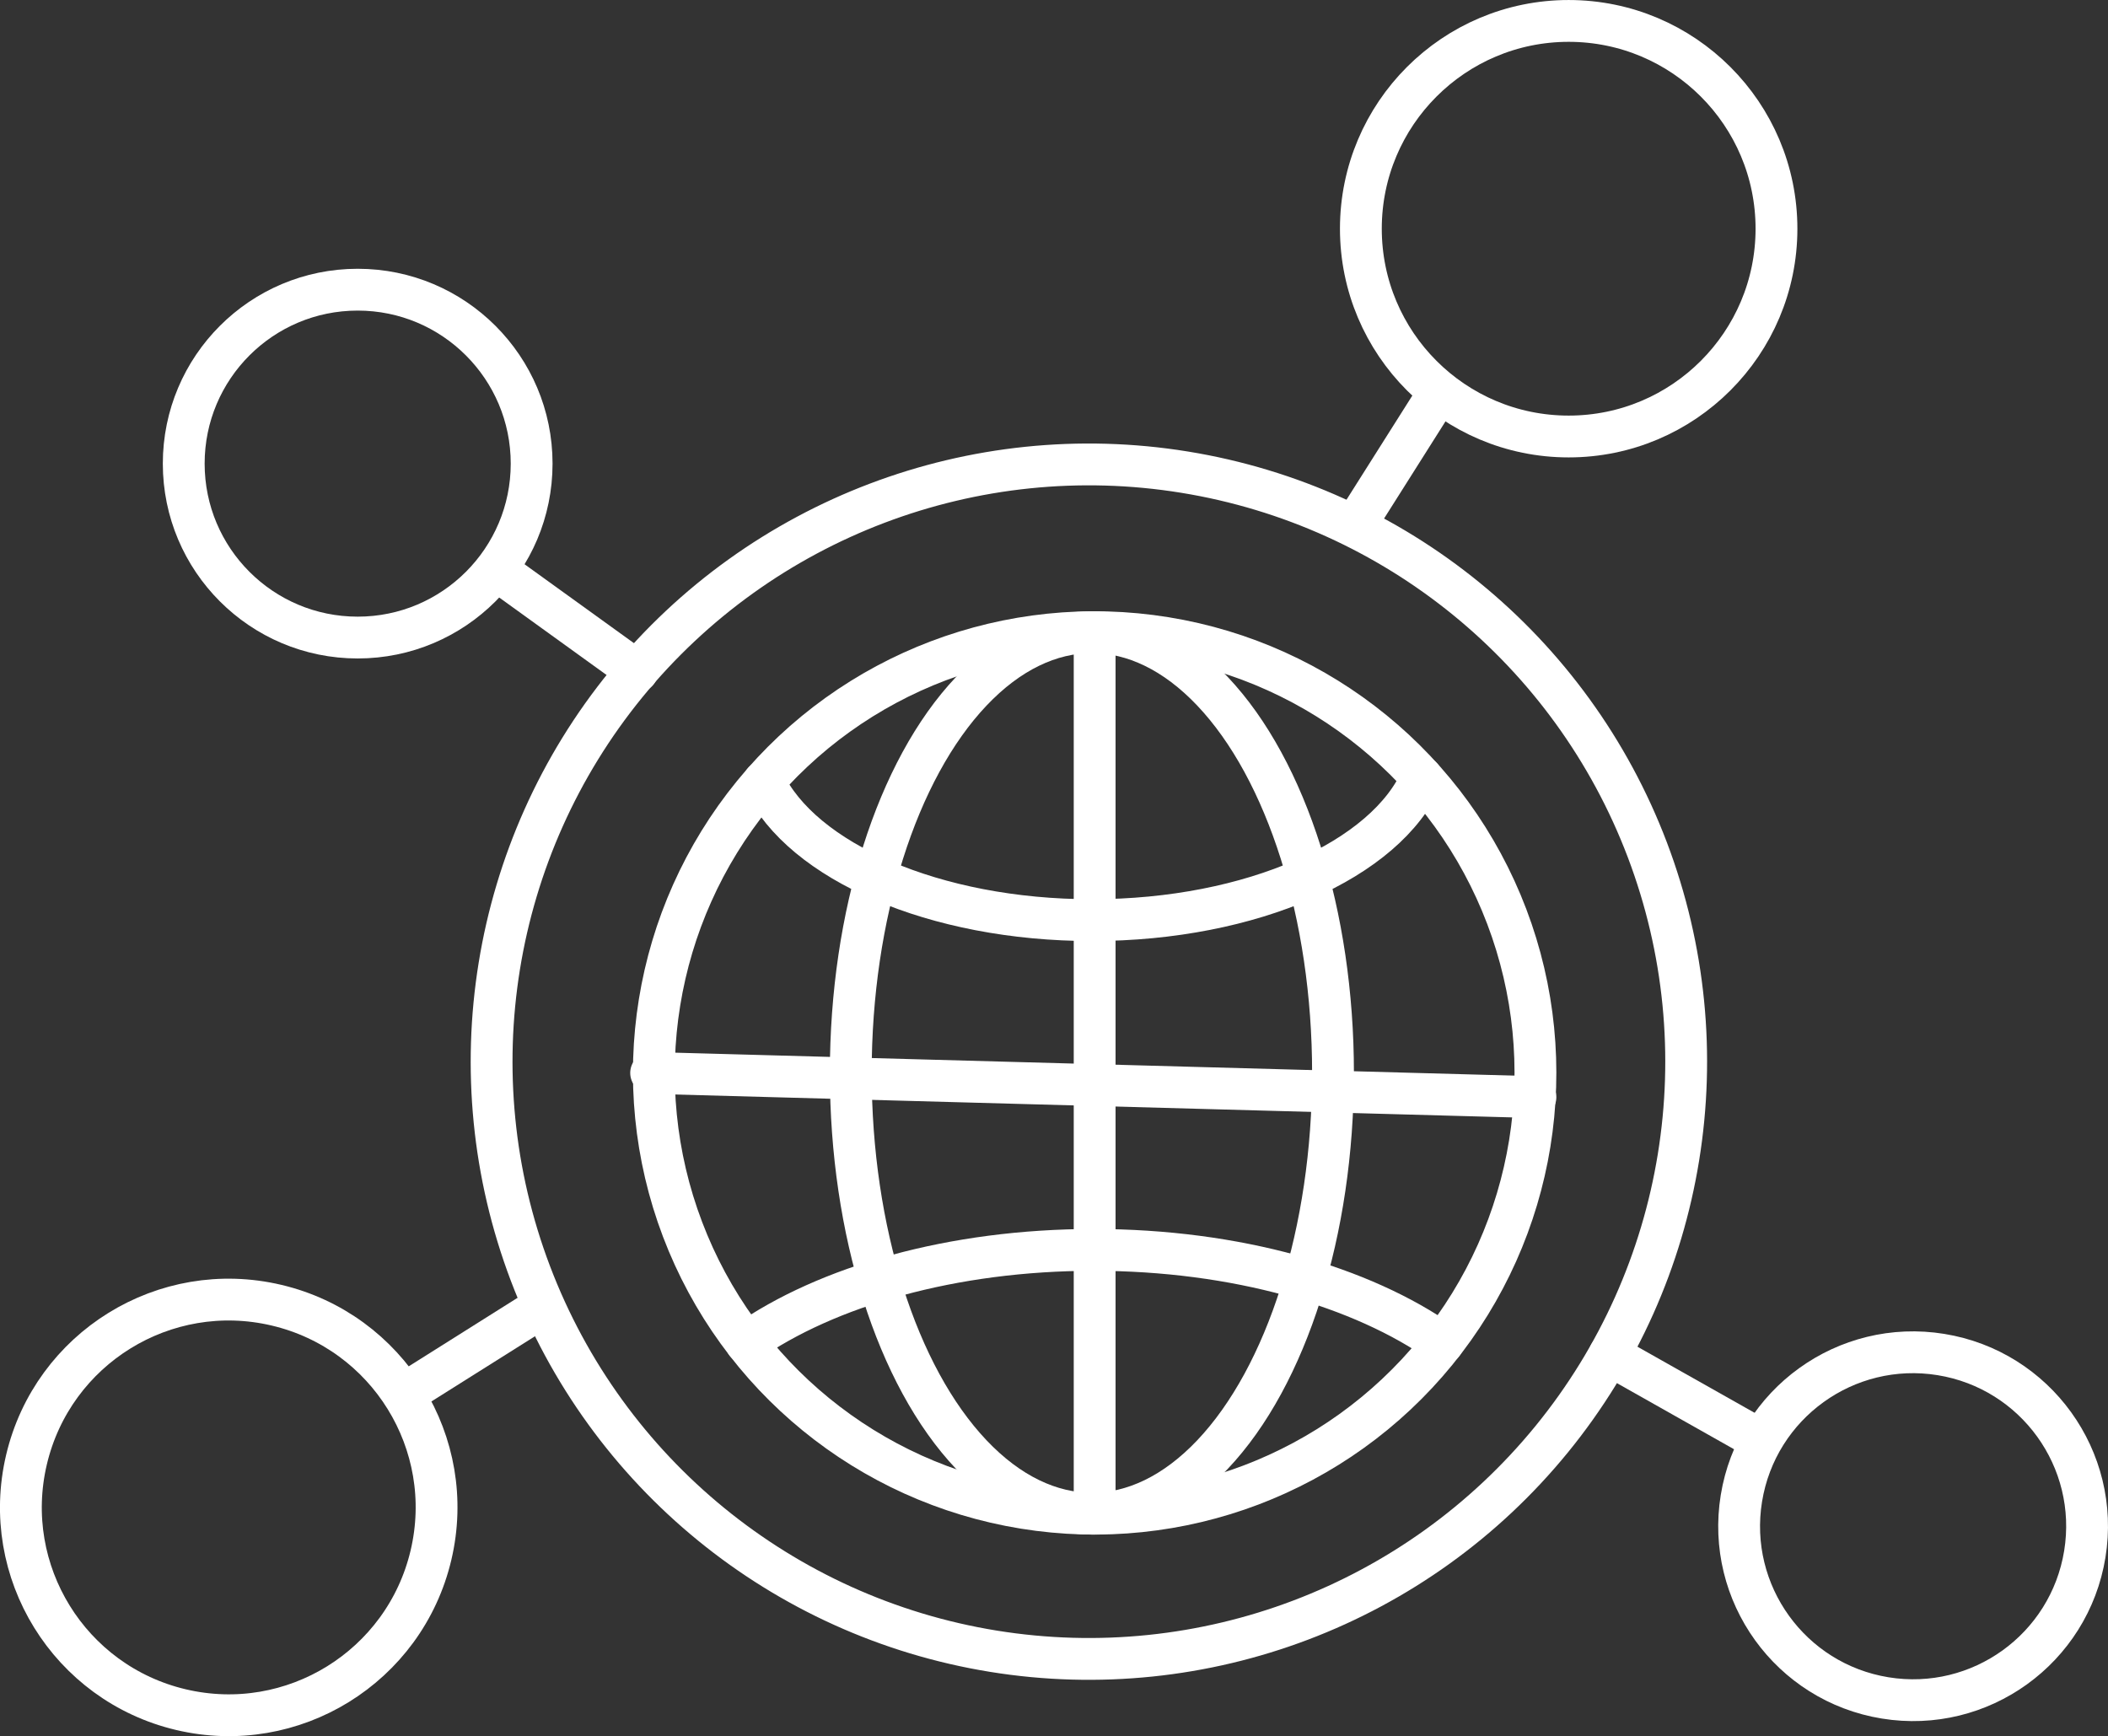 <?xml version="1.0" encoding="UTF-8"?>
<svg id="Layer_2" data-name="Layer 2" xmlns="http://www.w3.org/2000/svg" viewBox="0 0 74.853 61.653">
  <rect x="0" y="0" width="74.853" height="61.653" fill="#333333" stroke="none"/>
  <defs>
    <style>
      .cls-1 {
        fill: none;
        stroke: #fff;
        stroke-linecap: round;
        stroke-linejoin: round;
        stroke-width: 1.485px;
      }
    </style>
  </defs>
  <g id="Layer_1-2" data-name="Layer 1">
    <g>
      <g>
        <circle class="cls-1" cx="12.701" cy="16.464" r="6.177"/>
        <line class="cls-1" x1="22.629" y1="23.841" x2="17.929" y2="20.45"/>
      </g>
      <g>
        <circle class="cls-1" cx="55.702" cy="8.122" r="7.379"/>
        <line class="cls-1" x1="48.323" y1="18.328" x2="50.975" y2="14.133"/>
      </g>
      <g>
        <circle class="cls-1" cx="67.933" cy="54.2" r="6.177" transform="translate(3.551 112.574) rotate(-80.783)"/>
        <line class="cls-1" x1="57.147" y1="48.114" x2="62.032" y2="50.871"/>
      </g>
      <g>
        <circle class="cls-1" cx="8.122" cy="53.531" r="7.379" transform="translate(-45.843 49.137) rotate(-76.717)"/>
        <line class="cls-1" x1="14.624" y1="49.329" x2="18.879" y2="46.65"/>
      </g>
      <g>
        <g>
          <circle class="cls-1" cx="38.87" cy="38.102" r="15.652" transform="translate(-4.966 70.367) rotate(-80.783)"/>
          <ellipse class="cls-1" cx="38.772" cy="38.102" rx="8.562" ry="15.652"/>
          <path class="cls-1" d="M26.494,47.684c2.864-2.007,7.329-3.298,12.345-3.298,5.04,0,9.523,1.303,12.385,3.326"/>
          <line class="cls-1" x1="38.87" y1="22.45" x2="38.87" y2="53.753"/>
          <line class="cls-1" x1="23.121" y1="38.102" x2="54.522" y2="38.961"/>
          <path class="cls-1" d="M50.485,27.61c-1.252,2.905-6.021,5.066-11.712,5.066-5.597,0-10.301-2.09-11.647-4.921"/>
        </g>
        <circle class="cls-1" cx="38.666" cy="37.703" r="21.209" transform="translate(-4.744 69.83) rotate(-80.783)"/>
      </g>
    </g>
  </g>
</svg>